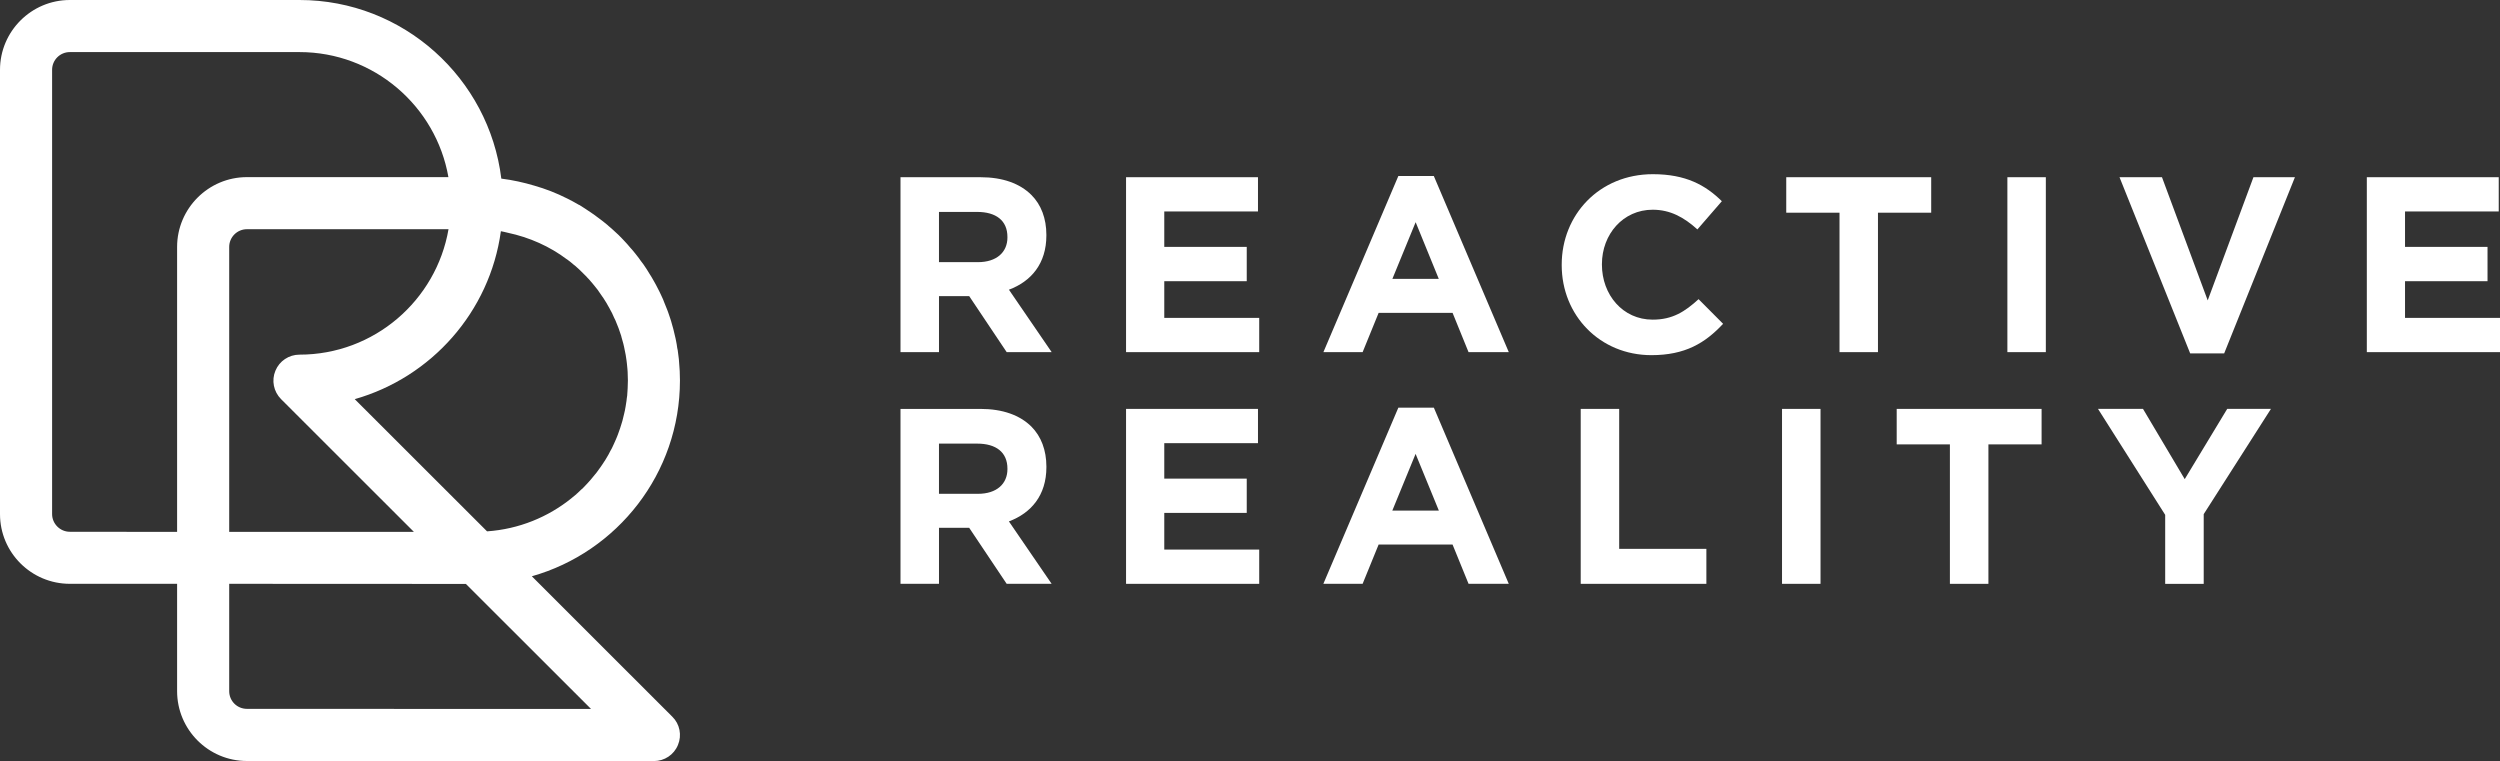 <?xml version="1.0" encoding="UTF-8"?> <svg xmlns="http://www.w3.org/2000/svg" xmlns:xlink="http://www.w3.org/1999/xlink" version="1.1" id="Layer_1" x="0px" y="0px" width="200px" height="60.885px" viewBox="0 0 200 60.885" xml:space="preserve"><rect x="0" y="0" width="200" height="60.885" fill="#333333" stroke="none"/> <g> <g> <path fill="#FFFFFF" d="M80.714,23.176c1.778-0.665,2.996-2.082,2.996-4.34v-0.043c0-1.317-0.419-2.418-1.198-3.196 c-0.92-0.918-2.298-1.42-4.075-1.42h-6.397v13.994h3.079v-4.48h2.378h0.039l2.998,4.48h3.599L80.714,23.176z M80.595,18.994 c0,1.179-0.861,1.978-2.361,1.978h-3.116v-4.018h3.057c1.499,0,2.419,0.683,2.419,2.002V18.994z"></path> <g> <polygon fill="#FFFFFF" points="90.084,14.177 100.638,14.177 100.638,16.917 93.142,16.917 93.142,19.751 99.739,19.751 99.739,22.496 93.142,22.496 93.142,25.431 100.737,25.431 100.737,28.171 90.084,28.171 "></polygon> </g> <path fill="#FFFFFF" d="M114.705,14.08h-2.837l-5.996,14.091h3.138l1.28-3.141h5.916l1.277,3.141h3.22L114.705,14.08z M111.39,22.311l1.862-4.536l1.851,4.536H111.39z"></path> <g> <path fill="#FFFFFF" d="M124.937,21.214V21.17c0-3.972,2.998-7.235,7.295-7.235c2.64,0,4.215,0.882,5.516,2.162l-1.957,2.257 c-1.082-0.98-2.18-1.576-3.578-1.576c-2.362,0-4.059,1.959-4.059,4.355v0.037c0,2.403,1.659,4.402,4.059,4.402 c1.595,0,2.577-0.639,3.673-1.638l1.962,1.971c-1.438,1.542-3.037,2.508-5.737,2.508 C127.994,28.412,124.937,25.232,124.937,21.214z"></path> </g> <g> <polygon fill="#FFFFFF" points="147.161,17.016 142.9,17.016 142.9,14.177 154.496,14.177 154.496,17.016 150.237,17.016 150.237,28.171 147.161,28.171 "></polygon> </g> <g> <rect x="160.591" y="14.177" fill="#FFFFFF" width="3.076" height="13.994"></rect> </g> <g> <polygon fill="#FFFFFF" points="169.561,14.177 172.958,14.177 176.617,24.032 180.275,14.177 183.594,14.177 177.934,28.271 175.214,28.271 "></polygon> </g> <g> <polygon fill="#FFFFFF" points="189.346,14.177 199.898,14.177 199.898,16.917 192.402,16.917 192.402,19.751 199.002,19.751 199.002,22.496 192.402,22.496 192.402,25.431 200,25.431 200,28.171 189.346,28.171 "></polygon> </g> </g> <g> <path fill="#FFFFFF" d="M80.712,41.712c1.776-0.665,3-2.082,3-4.338v-0.044c0-1.317-0.422-2.418-1.197-3.198 c-0.921-0.917-2.301-1.419-4.078-1.419h-6.397v13.994h3.079v-4.481h2.378h0.038l2.999,4.481h3.597L80.712,41.712z M80.595,37.529 c0,1.179-0.862,1.976-2.357,1.976h-3.12v-4.016h3.057c1.5,0,2.42,0.683,2.42,2.003V37.529z"></path> <g> <polygon fill="#FFFFFF" points="90.084,32.712 100.638,32.712 100.638,35.453 93.142,35.453 93.142,38.29 99.739,38.29 99.739,41.032 93.142,41.032 93.142,43.966 100.737,43.966 100.737,46.707 90.084,46.707 "></polygon> </g> <path fill="#FFFFFF" d="M114.709,32.615h-2.842l-5.999,14.091h3.141l1.28-3.141h5.916l1.28,3.141h3.217L114.709,32.615z M111.386,40.846l1.862-4.536l1.86,4.536H111.386z"></path> <g> <polygon fill="#FFFFFF" points="126.457,32.712 129.535,32.712 129.535,43.908 136.51,43.908 136.51,46.707 126.457,46.707 "></polygon> </g> <g> <rect x="142.562" y="32.712" fill="#FFFFFF" width="3.08" height="13.994"></rect> </g> <g> <polygon fill="#FFFFFF" points="155.992,35.551 151.736,35.551 151.736,32.712 163.327,32.712 163.327,35.551 159.073,35.551 159.073,46.707 155.992,46.707 "></polygon> </g> <g> <polygon fill="#FFFFFF" points="173.215,41.188 167.841,32.712 171.441,32.712 174.778,38.331 178.176,32.712 181.675,32.712 176.297,41.132 176.297,46.707 173.215,46.707 "></polygon> </g> </g> </g> <path fill="#FFFFFF" d="M42.547,46.102c6.829-1.932,11.849-8.226,11.849-15.667c0-0.249-0.007-0.494-0.018-0.739 c0-0.073-0.002-0.145-0.014-0.209c-0.011-0.199-0.025-0.394-0.043-0.594c-0.007-0.05-0.009-0.104-0.012-0.159 c-0.023-0.24-0.054-0.485-0.091-0.716c-0.012-0.059-0.027-0.122-0.039-0.176c-0.025-0.191-0.052-0.377-0.091-0.553 c-0.016-0.068-0.03-0.141-0.041-0.204c-0.05-0.241-0.102-0.462-0.161-0.68c-0.007-0.041-0.023-0.072-0.027-0.104 c-0.047-0.195-0.109-0.399-0.165-0.589c-0.023-0.073-0.043-0.154-0.07-0.222c-0.053-0.168-0.111-0.331-0.168-0.494 c-0.025-0.059-0.041-0.127-0.07-0.19c-0.075-0.2-0.159-0.408-0.245-0.608c-0.027-0.082-0.059-0.163-0.095-0.245 c-0.061-0.127-0.122-0.263-0.186-0.404c-0.039-0.077-0.079-0.163-0.118-0.245c-0.086-0.177-0.172-0.349-0.263-0.512 c-0.052-0.1-0.095-0.186-0.156-0.281c-0.071-0.123-0.136-0.236-0.211-0.367c-0.052-0.086-0.109-0.186-0.168-0.267 c-0.061-0.109-0.127-0.213-0.195-0.318c-0.084-0.136-0.175-0.263-0.26-0.39c-0.089-0.123-0.168-0.232-0.256-0.34 c-0.07-0.118-0.147-0.2-0.222-0.304c-0.059-0.068-0.12-0.159-0.177-0.227c-0.086-0.104-0.166-0.204-0.249-0.304 c-0.05-0.063-0.1-0.118-0.156-0.172c-0.156-0.195-0.326-0.381-0.494-0.558c-0.054-0.05-0.104-0.1-0.158-0.168 c-0.093-0.095-0.2-0.195-0.299-0.304c-0.05-0.041-0.098-0.086-0.138-0.127c-0.222-0.213-0.453-0.417-0.691-0.617 c-0.012-0.018-0.023-0.027-0.041-0.041c-0.123-0.104-0.242-0.2-0.365-0.295c-0.041-0.041-0.082-0.072-0.123-0.095 c-0.397-0.313-0.814-0.603-1.233-0.875c-0.036-0.027-0.07-0.045-0.104-0.068c-0.134-0.086-0.276-0.172-0.412-0.263 c-0.032-0.013-0.053-0.022-0.073-0.032c-0.299-0.177-0.614-0.345-0.93-0.503h-0.002c-0.834-0.422-1.714-0.766-2.623-1.025 c-0.853-0.254-1.732-0.449-2.637-0.562C39.119,6.253,32.259,0,23.956,0H5.589C2.503,0,0,2.512,0,5.586v35.541 c0,3.079,2.503,5.578,5.589,5.578h8.579v8.584c0,3.088,2.507,5.591,5.586,5.591l32.556,0.005c0.846,0,1.605-0.499,1.927-1.288 c0.324-0.775,0.15-1.673-0.454-2.263L42.547,46.102z M18.336,42.551V19.756c0-0.784,0.637-1.419,1.419-1.419h4.256h0.002h11.867 h0.002c-0.984,5.695-5.952,10.035-11.926,10.035c-0.841,0-1.605,0.508-1.923,1.288c-0.324,0.775-0.145,1.673,0.454,2.272 l10.627,10.62H18.336z M45.869,21.153c0.046,0.027,0.098,0.077,0.145,0.113c0.113,0.1,0.227,0.204,0.338,0.304 c0.052,0.054,0.109,0.104,0.166,0.163c0.102,0.091,0.202,0.19,0.297,0.295c0.057,0.054,0.116,0.109,0.163,0.172 c0.104,0.095,0.193,0.208,0.288,0.318c0.048,0.059,0.098,0.109,0.141,0.163c0.116,0.136,0.227,0.272,0.326,0.404 c0.03,0.041,0.059,0.068,0.079,0.1c0.123,0.177,0.254,0.354,0.367,0.531c0.029,0.036,0.061,0.091,0.093,0.131 c0.091,0.136,0.172,0.277,0.256,0.408c0.036,0.068,0.075,0.136,0.113,0.204c0.075,0.118,0.138,0.241,0.204,0.372 c0.039,0.064,0.075,0.136,0.113,0.208c0.059,0.127,0.12,0.259,0.177,0.39c0.032,0.068,0.065,0.136,0.102,0.208 c0.059,0.15,0.118,0.29,0.177,0.44c0.02,0.059,0.046,0.109,0.066,0.163c0.075,0.208,0.143,0.413,0.213,0.621 c0.005,0.041,0.013,0.082,0.027,0.113c0.052,0.172,0.104,0.349,0.148,0.526c0.02,0.072,0.034,0.141,0.052,0.222 c0.029,0.131,0.061,0.286,0.088,0.435c0.023,0.077,0.034,0.159,0.048,0.241c0.02,0.14,0.041,0.286,0.064,0.426 c0.011,0.077,0.023,0.163,0.032,0.258c0.016,0.141,0.027,0.295,0.043,0.449c0.005,0.077,0.013,0.15,0.016,0.227 c0.013,0.218,0.02,0.449,0.02,0.676c0,0.209-0.007,0.417-0.018,0.617c0,0.063-0.009,0.136-0.012,0.199 c-0.011,0.136-0.018,0.272-0.027,0.399c-0.012,0.081-0.025,0.163-0.036,0.245c-0.012,0.113-0.02,0.227-0.046,0.349 c-0.009,0.086-0.025,0.168-0.039,0.254c-0.018,0.113-0.041,0.218-0.059,0.326c-0.016,0.082-0.036,0.172-0.061,0.267 c-0.023,0.104-0.043,0.204-0.072,0.295c-0.02,0.109-0.046,0.195-0.07,0.286c-0.027,0.095-0.054,0.19-0.086,0.281 c-0.023,0.091-0.057,0.19-0.091,0.29c-0.027,0.077-0.059,0.176-0.091,0.258c-0.032,0.095-0.071,0.186-0.102,0.286 c-0.036,0.082-0.066,0.173-0.104,0.259c-0.039,0.091-0.077,0.182-0.12,0.277c-0.036,0.086-0.072,0.159-0.113,0.249 c-0.043,0.095-0.086,0.182-0.131,0.281c-0.041,0.068-0.077,0.145-0.123,0.222c-0.05,0.095-0.099,0.182-0.149,0.286 c-0.043,0.068-0.079,0.145-0.124,0.213c-0.055,0.091-0.114,0.186-0.173,0.29c-0.043,0.05-0.086,0.123-0.124,0.186 c-0.064,0.095-0.127,0.19-0.193,0.286c-0.043,0.054-0.079,0.118-0.129,0.177c-0.064,0.095-0.134,0.181-0.209,0.29 c-0.043,0.05-0.081,0.104-0.124,0.15c-0.077,0.1-0.154,0.2-0.238,0.29c-0.036,0.046-0.077,0.091-0.113,0.136 c-0.086,0.1-0.17,0.195-0.263,0.295c-0.039,0.032-0.066,0.077-0.104,0.109c-0.102,0.1-0.195,0.2-0.295,0.308 c-0.029,0.023-0.059,0.046-0.086,0.068c-0.111,0.109-0.218,0.217-0.333,0.317c-0.018,0.009-0.041,0.018-0.05,0.05 c-0.124,0.099-0.258,0.213-0.388,0.317c0,0-0.004,0-0.007,0.009c-1.875,1.514-4.212,2.48-6.763,2.657L28.379,31.932 c6.135-1.746,10.808-6.988,11.692-13.435c0.188,0.032,0.36,0.081,0.546,0.122c1.748,0.372,3.362,1.093,4.739,2.131v-0.009 c0.005,0,0.007,0.009,0.007,0.009C45.533,20.868,45.699,21.004,45.869,21.153z M14.168,19.756v22.795l-8.579-0.009 c-0.787,0-1.421-0.644-1.421-1.415V5.586c0-0.785,0.635-1.419,1.421-1.419h18.367c5.961,0,10.922,4.326,11.917,10.003H35.87H24.013 H24.01h-4.256C16.676,14.17,14.168,16.678,14.168,19.756z M19.755,56.708c-0.782,0-1.419-0.625-1.419-1.419v-8.584l18.934,0.009 l10.014,10.003L19.755,56.708z"></path> <g> </g> <g> </g> <g> </g> <g> </g> <g> </g> <g> </g> <g> </g> <g> </g> <g> </g> <g> </g> <g> </g> <g> </g> <g> </g> <g> </g> <g> </g> </svg> 